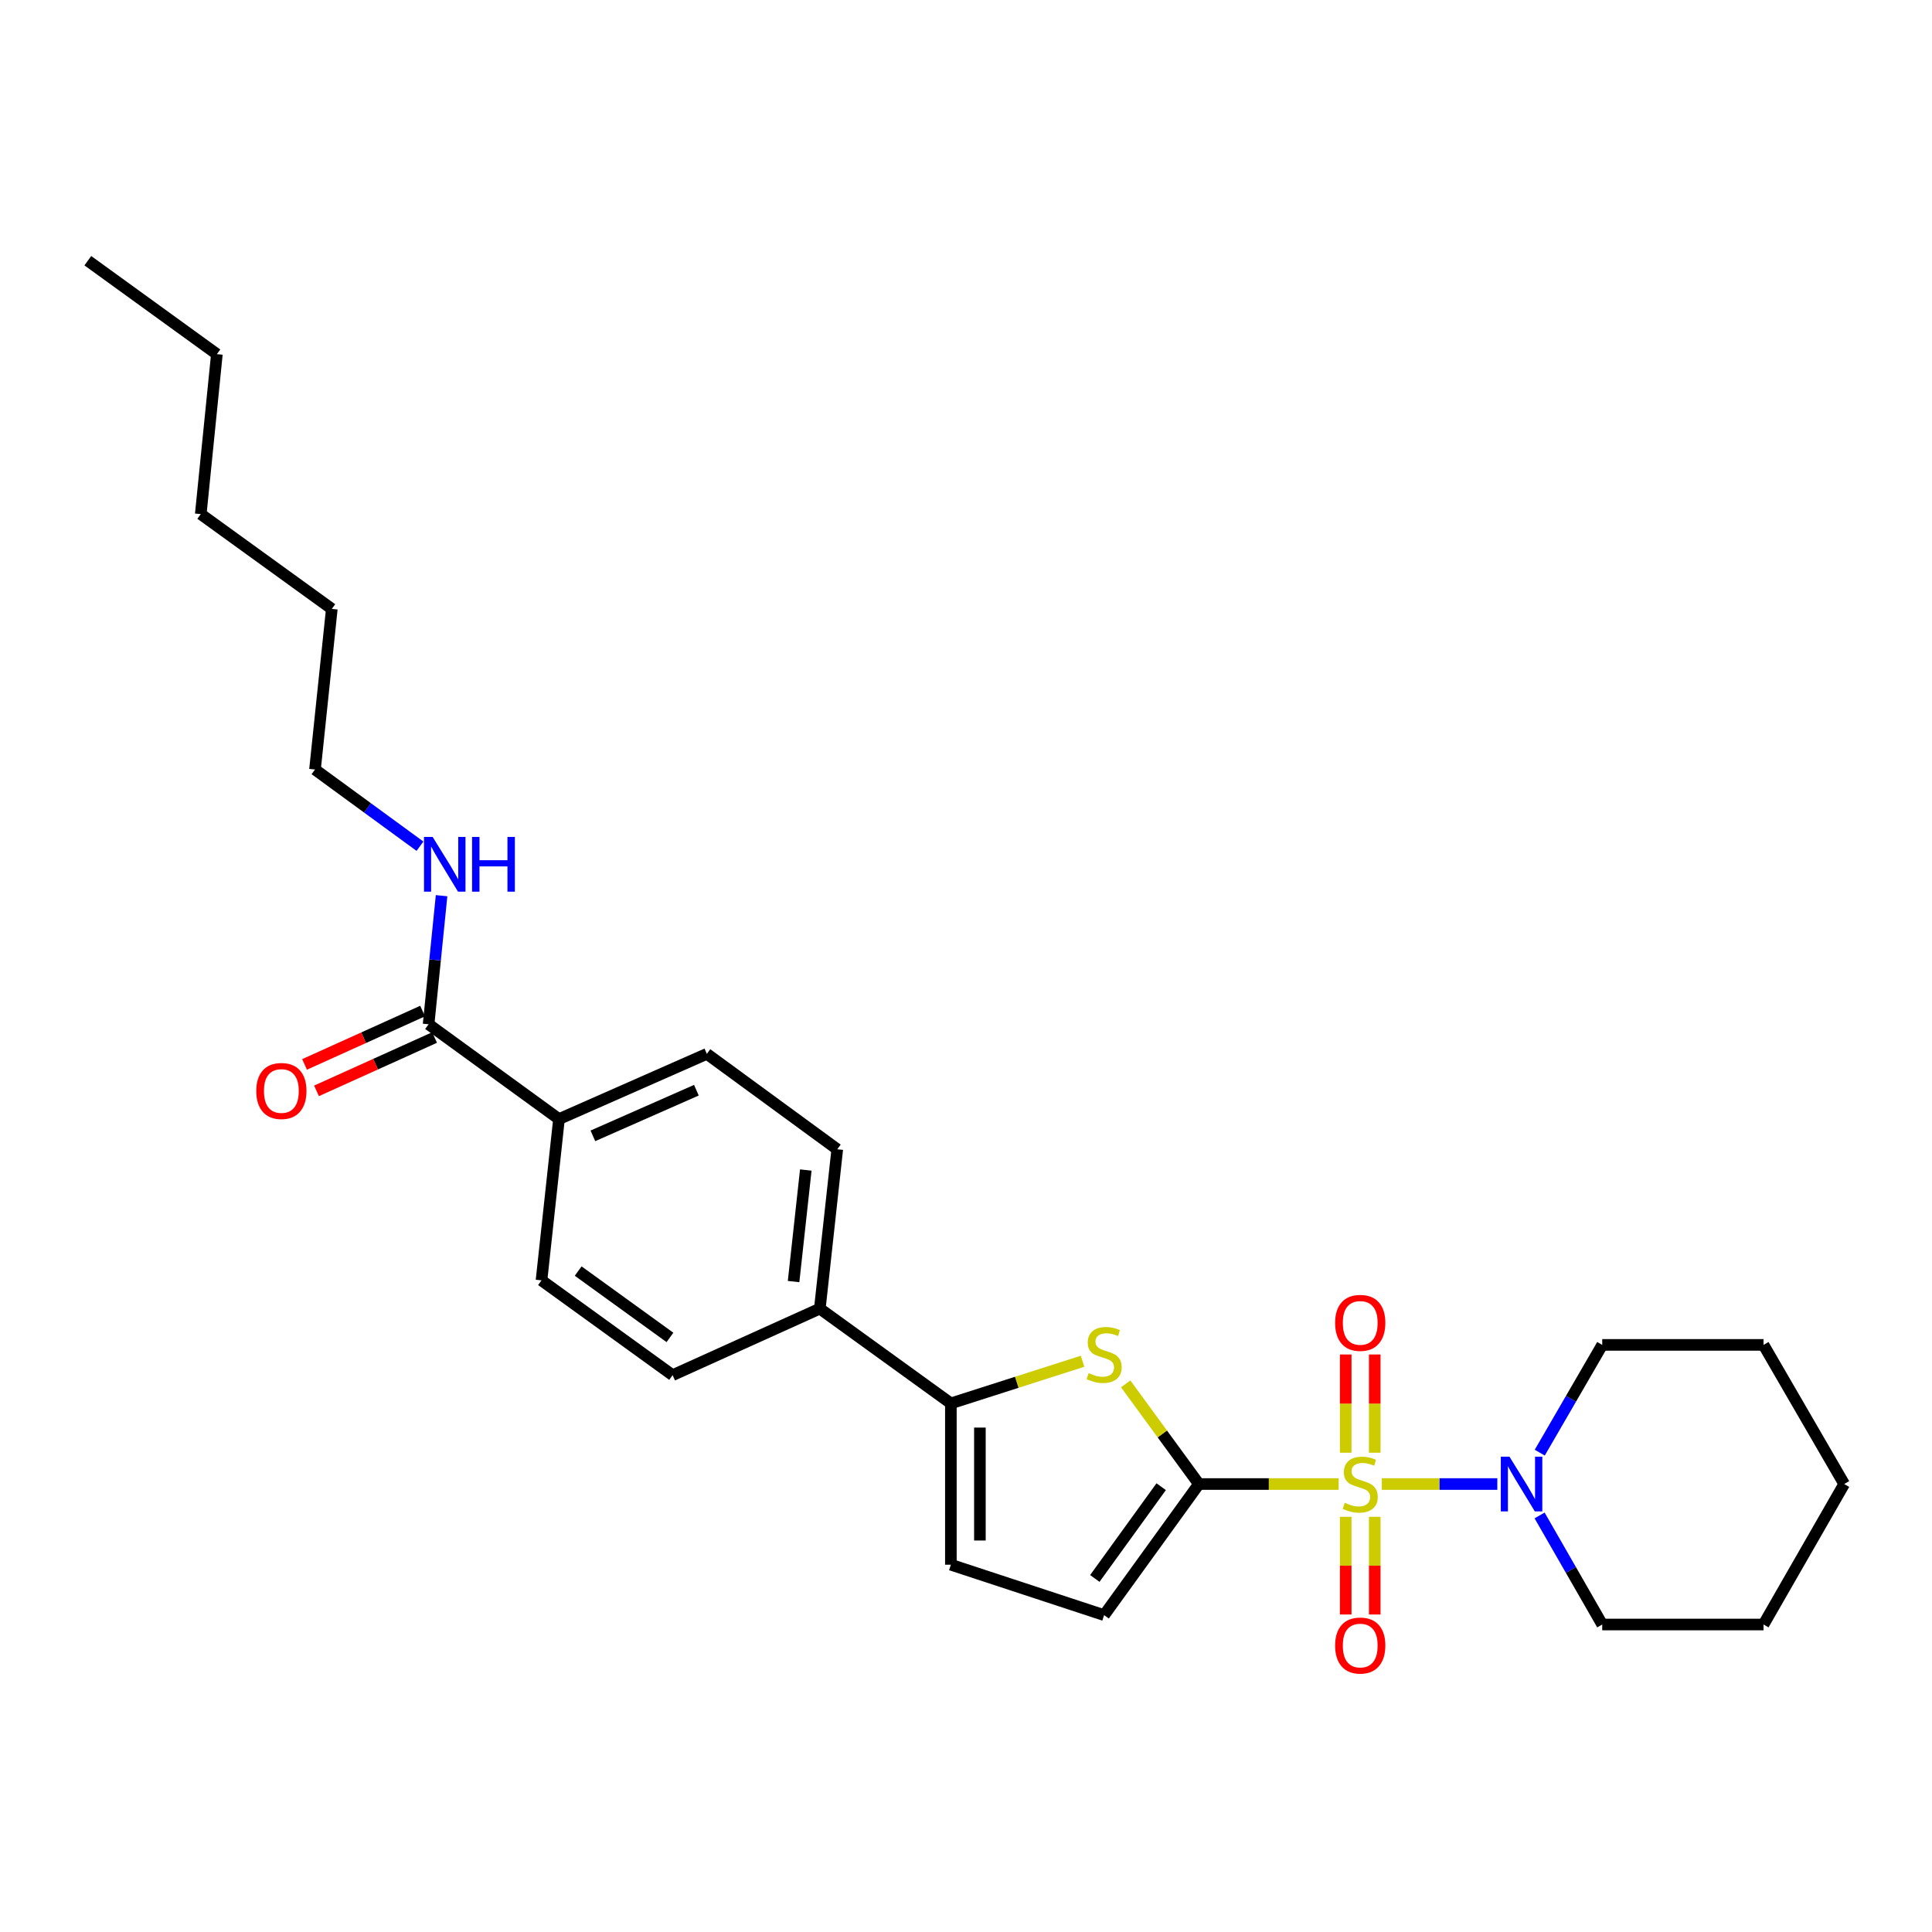 <?xml version='1.0' encoding='iso-8859-1'?>
<svg version='1.1' baseProfile='full'
              xmlns='http://www.w3.org/2000/svg'
                      xmlns:rdkit='http://www.rdkit.org/xml'
                      xmlns:xlink='http://www.w3.org/1999/xlink'
                  xml:space='preserve'
width='1000px' height='1000px' viewBox='0 0 1000 1000'>
<!-- END OF HEADER -->
<rect style='opacity:1.0;fill:#FFFFFF;stroke:none' width='1000' height='1000' x='0' y='0'> </rect>
<path class='bond-0' d='M 692.884,768.133 L 656.72,768.133' style='fill:none;fill-rule:evenodd;stroke:#CCCC00;stroke-width:6px;stroke-linecap:butt;stroke-linejoin:miter;stroke-opacity:1' />
<path class='bond-0' d='M 656.72,768.133 L 620.556,768.133' style='fill:none;fill-rule:evenodd;stroke:#000000;stroke-width:6px;stroke-linecap:butt;stroke-linejoin:miter;stroke-opacity:1' />
<path class='bond-3' d='M 715.219,768.133 L 745.113,768.133' style='fill:none;fill-rule:evenodd;stroke:#CCCC00;stroke-width:6px;stroke-linecap:butt;stroke-linejoin:miter;stroke-opacity:1' />
<path class='bond-3' d='M 745.113,768.133 L 775.007,768.133' style='fill:none;fill-rule:evenodd;stroke:#0000FF;stroke-width:6px;stroke-linecap:butt;stroke-linejoin:miter;stroke-opacity:1' />
<path class='bond-7' d='M 711.564,751.926 L 711.564,726.503' style='fill:none;fill-rule:evenodd;stroke:#CCCC00;stroke-width:6px;stroke-linecap:butt;stroke-linejoin:miter;stroke-opacity:1' />
<path class='bond-7' d='M 711.564,726.503 L 711.564,701.08' style='fill:none;fill-rule:evenodd;stroke:#FF0000;stroke-width:6px;stroke-linecap:butt;stroke-linejoin:miter;stroke-opacity:1' />
<path class='bond-7' d='M 696.539,751.926 L 696.539,726.503' style='fill:none;fill-rule:evenodd;stroke:#CCCC00;stroke-width:6px;stroke-linecap:butt;stroke-linejoin:miter;stroke-opacity:1' />
<path class='bond-7' d='M 696.539,726.503 L 696.539,701.08' style='fill:none;fill-rule:evenodd;stroke:#FF0000;stroke-width:6px;stroke-linecap:butt;stroke-linejoin:miter;stroke-opacity:1' />
<path class='bond-8' d='M 696.539,785.101 L 696.539,810.381' style='fill:none;fill-rule:evenodd;stroke:#CCCC00;stroke-width:6px;stroke-linecap:butt;stroke-linejoin:miter;stroke-opacity:1' />
<path class='bond-8' d='M 696.539,810.381 L 696.539,835.662' style='fill:none;fill-rule:evenodd;stroke:#FF0000;stroke-width:6px;stroke-linecap:butt;stroke-linejoin:miter;stroke-opacity:1' />
<path class='bond-8' d='M 711.564,785.101 L 711.564,810.381' style='fill:none;fill-rule:evenodd;stroke:#CCCC00;stroke-width:6px;stroke-linecap:butt;stroke-linejoin:miter;stroke-opacity:1' />
<path class='bond-8' d='M 711.564,810.381 L 711.564,835.662' style='fill:none;fill-rule:evenodd;stroke:#FF0000;stroke-width:6px;stroke-linecap:butt;stroke-linejoin:miter;stroke-opacity:1' />
<path class='bond-1' d='M 620.556,768.133 L 601.603,742.203' style='fill:none;fill-rule:evenodd;stroke:#000000;stroke-width:6px;stroke-linecap:butt;stroke-linejoin:miter;stroke-opacity:1' />
<path class='bond-1' d='M 601.603,742.203 L 582.651,716.273' style='fill:none;fill-rule:evenodd;stroke:#CCCC00;stroke-width:6px;stroke-linecap:butt;stroke-linejoin:miter;stroke-opacity:1' />
<path class='bond-4' d='M 620.556,768.133 L 571.492,835.986' style='fill:none;fill-rule:evenodd;stroke:#000000;stroke-width:6px;stroke-linecap:butt;stroke-linejoin:miter;stroke-opacity:1' />
<path class='bond-4' d='M 601.021,769.508 L 566.677,817.005' style='fill:none;fill-rule:evenodd;stroke:#000000;stroke-width:6px;stroke-linecap:butt;stroke-linejoin:miter;stroke-opacity:1' />
<path class='bond-2' d='M 560.33,704.578 L 526.25,715.484' style='fill:none;fill-rule:evenodd;stroke:#CCCC00;stroke-width:6px;stroke-linecap:butt;stroke-linejoin:miter;stroke-opacity:1' />
<path class='bond-2' d='M 526.25,715.484 L 492.17,726.39' style='fill:none;fill-rule:evenodd;stroke:#000000;stroke-width:6px;stroke-linecap:butt;stroke-linejoin:miter;stroke-opacity:1' />
<path class='bond-9' d='M 492.17,726.39 L 424.334,677.343' style='fill:none;fill-rule:evenodd;stroke:#000000;stroke-width:6px;stroke-linecap:butt;stroke-linejoin:miter;stroke-opacity:1' />
<path class='bond-27' d='M 492.17,726.39 L 492.17,809.893' style='fill:none;fill-rule:evenodd;stroke:#000000;stroke-width:6px;stroke-linecap:butt;stroke-linejoin:miter;stroke-opacity:1' />
<path class='bond-27' d='M 507.195,738.915 L 507.195,797.368' style='fill:none;fill-rule:evenodd;stroke:#000000;stroke-width:6px;stroke-linecap:butt;stroke-linejoin:miter;stroke-opacity:1' />
<path class='bond-17' d='M 796.971,751.892 L 813.139,724.004' style='fill:none;fill-rule:evenodd;stroke:#0000FF;stroke-width:6px;stroke-linecap:butt;stroke-linejoin:miter;stroke-opacity:1' />
<path class='bond-17' d='M 813.139,724.004 L 829.307,696.115' style='fill:none;fill-rule:evenodd;stroke:#000000;stroke-width:6px;stroke-linecap:butt;stroke-linejoin:miter;stroke-opacity:1' />
<path class='bond-18' d='M 796.889,784.389 L 813.098,812.617' style='fill:none;fill-rule:evenodd;stroke:#0000FF;stroke-width:6px;stroke-linecap:butt;stroke-linejoin:miter;stroke-opacity:1' />
<path class='bond-18' d='M 813.098,812.617 L 829.307,840.844' style='fill:none;fill-rule:evenodd;stroke:#000000;stroke-width:6px;stroke-linecap:butt;stroke-linejoin:miter;stroke-opacity:1' />
<path class='bond-5' d='M 571.492,835.986 L 492.17,809.893' style='fill:none;fill-rule:evenodd;stroke:#000000;stroke-width:6px;stroke-linecap:butt;stroke-linejoin:miter;stroke-opacity:1' />
<path class='bond-6' d='M 221.835,530.168 L 289.33,579.232' style='fill:none;fill-rule:evenodd;stroke:#000000;stroke-width:6px;stroke-linecap:butt;stroke-linejoin:miter;stroke-opacity:1' />
<path class='bond-11' d='M 218.741,523.322 L 188.187,537.132' style='fill:none;fill-rule:evenodd;stroke:#000000;stroke-width:6px;stroke-linecap:butt;stroke-linejoin:miter;stroke-opacity:1' />
<path class='bond-11' d='M 188.187,537.132 L 157.632,550.942' style='fill:none;fill-rule:evenodd;stroke:#FF0000;stroke-width:6px;stroke-linecap:butt;stroke-linejoin:miter;stroke-opacity:1' />
<path class='bond-11' d='M 224.929,537.014 L 194.375,550.823' style='fill:none;fill-rule:evenodd;stroke:#000000;stroke-width:6px;stroke-linecap:butt;stroke-linejoin:miter;stroke-opacity:1' />
<path class='bond-11' d='M 194.375,550.823 L 163.82,564.633' style='fill:none;fill-rule:evenodd;stroke:#FF0000;stroke-width:6px;stroke-linecap:butt;stroke-linejoin:miter;stroke-opacity:1' />
<path class='bond-16' d='M 221.835,530.168 L 225.197,496.887' style='fill:none;fill-rule:evenodd;stroke:#000000;stroke-width:6px;stroke-linecap:butt;stroke-linejoin:miter;stroke-opacity:1' />
<path class='bond-16' d='M 225.197,496.887 L 228.559,463.606' style='fill:none;fill-rule:evenodd;stroke:#0000FF;stroke-width:6px;stroke-linecap:butt;stroke-linejoin:miter;stroke-opacity:1' />
<path class='bond-12' d='M 424.334,677.343 L 348.143,711.783' style='fill:none;fill-rule:evenodd;stroke:#000000;stroke-width:6px;stroke-linecap:butt;stroke-linejoin:miter;stroke-opacity:1' />
<path class='bond-13' d='M 424.334,677.343 L 433.366,594.866' style='fill:none;fill-rule:evenodd;stroke:#000000;stroke-width:6px;stroke-linecap:butt;stroke-linejoin:miter;stroke-opacity:1' />
<path class='bond-13' d='M 410.754,663.336 L 417.076,605.602' style='fill:none;fill-rule:evenodd;stroke:#000000;stroke-width:6px;stroke-linecap:butt;stroke-linejoin:miter;stroke-opacity:1' />
<path class='bond-10' d='M 289.33,579.232 L 365.863,545.476' style='fill:none;fill-rule:evenodd;stroke:#000000;stroke-width:6px;stroke-linecap:butt;stroke-linejoin:miter;stroke-opacity:1' />
<path class='bond-10' d='M 306.873,587.915 L 360.446,564.287' style='fill:none;fill-rule:evenodd;stroke:#000000;stroke-width:6px;stroke-linecap:butt;stroke-linejoin:miter;stroke-opacity:1' />
<path class='bond-29' d='M 289.33,579.232 L 280.281,662.719' style='fill:none;fill-rule:evenodd;stroke:#000000;stroke-width:6px;stroke-linecap:butt;stroke-linejoin:miter;stroke-opacity:1' />
<path class='bond-15' d='M 348.143,711.783 L 280.281,662.719' style='fill:none;fill-rule:evenodd;stroke:#000000;stroke-width:6px;stroke-linecap:butt;stroke-linejoin:miter;stroke-opacity:1' />
<path class='bond-15' d='M 346.766,692.247 L 299.264,657.903' style='fill:none;fill-rule:evenodd;stroke:#000000;stroke-width:6px;stroke-linecap:butt;stroke-linejoin:miter;stroke-opacity:1' />
<path class='bond-14' d='M 433.366,594.866 L 365.863,545.476' style='fill:none;fill-rule:evenodd;stroke:#000000;stroke-width:6px;stroke-linecap:butt;stroke-linejoin:miter;stroke-opacity:1' />
<path class='bond-19' d='M 217.38,438 L 190.209,418.151' style='fill:none;fill-rule:evenodd;stroke:#0000FF;stroke-width:6px;stroke-linecap:butt;stroke-linejoin:miter;stroke-opacity:1' />
<path class='bond-19' d='M 190.209,418.151 L 163.039,398.302' style='fill:none;fill-rule:evenodd;stroke:#000000;stroke-width:6px;stroke-linecap:butt;stroke-linejoin:miter;stroke-opacity:1' />
<path class='bond-24' d='M 829.307,696.115 L 912.802,696.115' style='fill:none;fill-rule:evenodd;stroke:#000000;stroke-width:6px;stroke-linecap:butt;stroke-linejoin:miter;stroke-opacity:1' />
<path class='bond-23' d='M 829.307,840.844 L 912.802,840.844' style='fill:none;fill-rule:evenodd;stroke:#000000;stroke-width:6px;stroke-linecap:butt;stroke-linejoin:miter;stroke-opacity:1' />
<path class='bond-20' d='M 163.039,398.302 L 171.745,315.165' style='fill:none;fill-rule:evenodd;stroke:#000000;stroke-width:6px;stroke-linecap:butt;stroke-linejoin:miter;stroke-opacity:1' />
<path class='bond-22' d='M 171.745,315.165 L 103.909,266.102' style='fill:none;fill-rule:evenodd;stroke:#000000;stroke-width:6px;stroke-linecap:butt;stroke-linejoin:miter;stroke-opacity:1' />
<path class='bond-21' d='M 112.256,183.308 L 103.909,266.102' style='fill:none;fill-rule:evenodd;stroke:#000000;stroke-width:6px;stroke-linecap:butt;stroke-linejoin:miter;stroke-opacity:1' />
<path class='bond-25' d='M 112.256,183.308 L 45.455,134.937' style='fill:none;fill-rule:evenodd;stroke:#000000;stroke-width:6px;stroke-linecap:butt;stroke-linejoin:miter;stroke-opacity:1' />
<path class='bond-26' d='M 912.802,840.844 L 954.545,768.133' style='fill:none;fill-rule:evenodd;stroke:#000000;stroke-width:6px;stroke-linecap:butt;stroke-linejoin:miter;stroke-opacity:1' />
<path class='bond-28' d='M 912.802,696.115 L 954.545,768.133' style='fill:none;fill-rule:evenodd;stroke:#000000;stroke-width:6px;stroke-linecap:butt;stroke-linejoin:miter;stroke-opacity:1' />
<path  class='atom-0' d='M 696.051 777.853
Q 696.371 777.973, 697.691 778.533
Q 699.011 779.093, 700.451 779.453
Q 701.931 779.773, 703.371 779.773
Q 706.051 779.773, 707.611 778.493
Q 709.171 777.173, 709.171 774.893
Q 709.171 773.333, 708.371 772.373
Q 707.611 771.413, 706.411 770.893
Q 705.211 770.373, 703.211 769.773
Q 700.691 769.013, 699.171 768.293
Q 697.691 767.573, 696.611 766.053
Q 695.571 764.533, 695.571 761.973
Q 695.571 758.413, 697.971 756.213
Q 700.411 754.013, 705.211 754.013
Q 708.491 754.013, 712.211 755.573
L 711.291 758.653
Q 707.891 757.253, 705.331 757.253
Q 702.571 757.253, 701.051 758.413
Q 699.531 759.533, 699.571 761.493
Q 699.571 763.013, 700.331 763.933
Q 701.131 764.853, 702.251 765.373
Q 703.411 765.893, 705.331 766.493
Q 707.891 767.293, 709.411 768.093
Q 710.931 768.893, 712.011 770.533
Q 713.131 772.133, 713.131 774.893
Q 713.131 778.813, 710.491 780.933
Q 707.891 783.013, 703.531 783.013
Q 701.011 783.013, 699.091 782.453
Q 697.211 781.933, 694.971 781.013
L 696.051 777.853
' fill='#CCCC00'/>
<path  class='atom-2' d='M 563.492 710.727
Q 563.812 710.847, 565.132 711.407
Q 566.452 711.967, 567.892 712.327
Q 569.372 712.647, 570.812 712.647
Q 573.492 712.647, 575.052 711.367
Q 576.612 710.047, 576.612 707.767
Q 576.612 706.207, 575.812 705.247
Q 575.052 704.287, 573.852 703.767
Q 572.652 703.247, 570.652 702.647
Q 568.132 701.887, 566.612 701.167
Q 565.132 700.447, 564.052 698.927
Q 563.012 697.407, 563.012 694.847
Q 563.012 691.287, 565.412 689.087
Q 567.852 686.887, 572.652 686.887
Q 575.932 686.887, 579.652 688.447
L 578.732 691.527
Q 575.332 690.127, 572.772 690.127
Q 570.012 690.127, 568.492 691.287
Q 566.972 692.407, 567.012 694.367
Q 567.012 695.887, 567.772 696.807
Q 568.572 697.727, 569.692 698.247
Q 570.852 698.767, 572.772 699.367
Q 575.332 700.167, 576.852 700.967
Q 578.372 701.767, 579.452 703.407
Q 580.572 705.007, 580.572 707.767
Q 580.572 711.687, 577.932 713.807
Q 575.332 715.887, 570.972 715.887
Q 568.452 715.887, 566.532 715.327
Q 564.652 714.807, 562.412 713.887
L 563.492 710.727
' fill='#CCCC00'/>
<path  class='atom-4' d='M 781.295 753.973
L 790.575 768.973
Q 791.495 770.453, 792.975 773.133
Q 794.455 775.813, 794.535 775.973
L 794.535 753.973
L 798.295 753.973
L 798.295 782.293
L 794.415 782.293
L 784.455 765.893
Q 783.295 763.973, 782.055 761.773
Q 780.855 759.573, 780.495 758.893
L 780.495 782.293
L 776.815 782.293
L 776.815 753.973
L 781.295 753.973
' fill='#0000FF'/>
<path  class='atom-8' d='M 691.051 684.718
Q 691.051 677.918, 694.411 674.118
Q 697.771 670.318, 704.051 670.318
Q 710.331 670.318, 713.691 674.118
Q 717.051 677.918, 717.051 684.718
Q 717.051 691.598, 713.651 695.518
Q 710.251 699.398, 704.051 699.398
Q 697.811 699.398, 694.411 695.518
Q 691.051 691.638, 691.051 684.718
M 704.051 696.198
Q 708.371 696.198, 710.691 693.318
Q 713.051 690.398, 713.051 684.718
Q 713.051 679.158, 710.691 676.358
Q 708.371 673.518, 704.051 673.518
Q 699.731 673.518, 697.371 676.318
Q 695.051 679.118, 695.051 684.718
Q 695.051 690.438, 697.371 693.318
Q 699.731 696.198, 704.051 696.198
' fill='#FF0000'/>
<path  class='atom-9' d='M 691.051 851.725
Q 691.051 844.925, 694.411 841.125
Q 697.771 837.325, 704.051 837.325
Q 710.331 837.325, 713.691 841.125
Q 717.051 844.925, 717.051 851.725
Q 717.051 858.605, 713.651 862.525
Q 710.251 866.405, 704.051 866.405
Q 697.811 866.405, 694.411 862.525
Q 691.051 858.645, 691.051 851.725
M 704.051 863.205
Q 708.371 863.205, 710.691 860.325
Q 713.051 857.405, 713.051 851.725
Q 713.051 846.165, 710.691 843.365
Q 708.371 840.525, 704.051 840.525
Q 699.731 840.525, 697.371 843.325
Q 695.051 846.125, 695.051 851.725
Q 695.051 857.445, 697.371 860.325
Q 699.731 863.205, 704.051 863.205
' fill='#FF0000'/>
<path  class='atom-12' d='M 132.636 564.688
Q 132.636 557.888, 135.996 554.088
Q 139.356 550.288, 145.636 550.288
Q 151.916 550.288, 155.276 554.088
Q 158.636 557.888, 158.636 564.688
Q 158.636 571.568, 155.236 575.488
Q 151.836 579.368, 145.636 579.368
Q 139.396 579.368, 135.996 575.488
Q 132.636 571.608, 132.636 564.688
M 145.636 576.168
Q 149.956 576.168, 152.276 573.288
Q 154.636 570.368, 154.636 564.688
Q 154.636 559.128, 152.276 556.328
Q 149.956 553.488, 145.636 553.488
Q 141.316 553.488, 138.956 556.288
Q 136.636 559.088, 136.636 564.688
Q 136.636 570.408, 138.956 573.288
Q 141.316 576.168, 145.636 576.168
' fill='#FF0000'/>
<path  class='atom-17' d='M 223.939 433.206
L 233.219 448.206
Q 234.139 449.686, 235.619 452.366
Q 237.099 455.046, 237.179 455.206
L 237.179 433.206
L 240.939 433.206
L 240.939 461.526
L 237.059 461.526
L 227.099 445.126
Q 225.939 443.206, 224.699 441.006
Q 223.499 438.806, 223.139 438.126
L 223.139 461.526
L 219.459 461.526
L 219.459 433.206
L 223.939 433.206
' fill='#0000FF'/>
<path  class='atom-17' d='M 244.339 433.206
L 248.179 433.206
L 248.179 445.246
L 262.659 445.246
L 262.659 433.206
L 266.499 433.206
L 266.499 461.526
L 262.659 461.526
L 262.659 448.446
L 248.179 448.446
L 248.179 461.526
L 244.339 461.526
L 244.339 433.206
' fill='#0000FF'/>
</svg>
